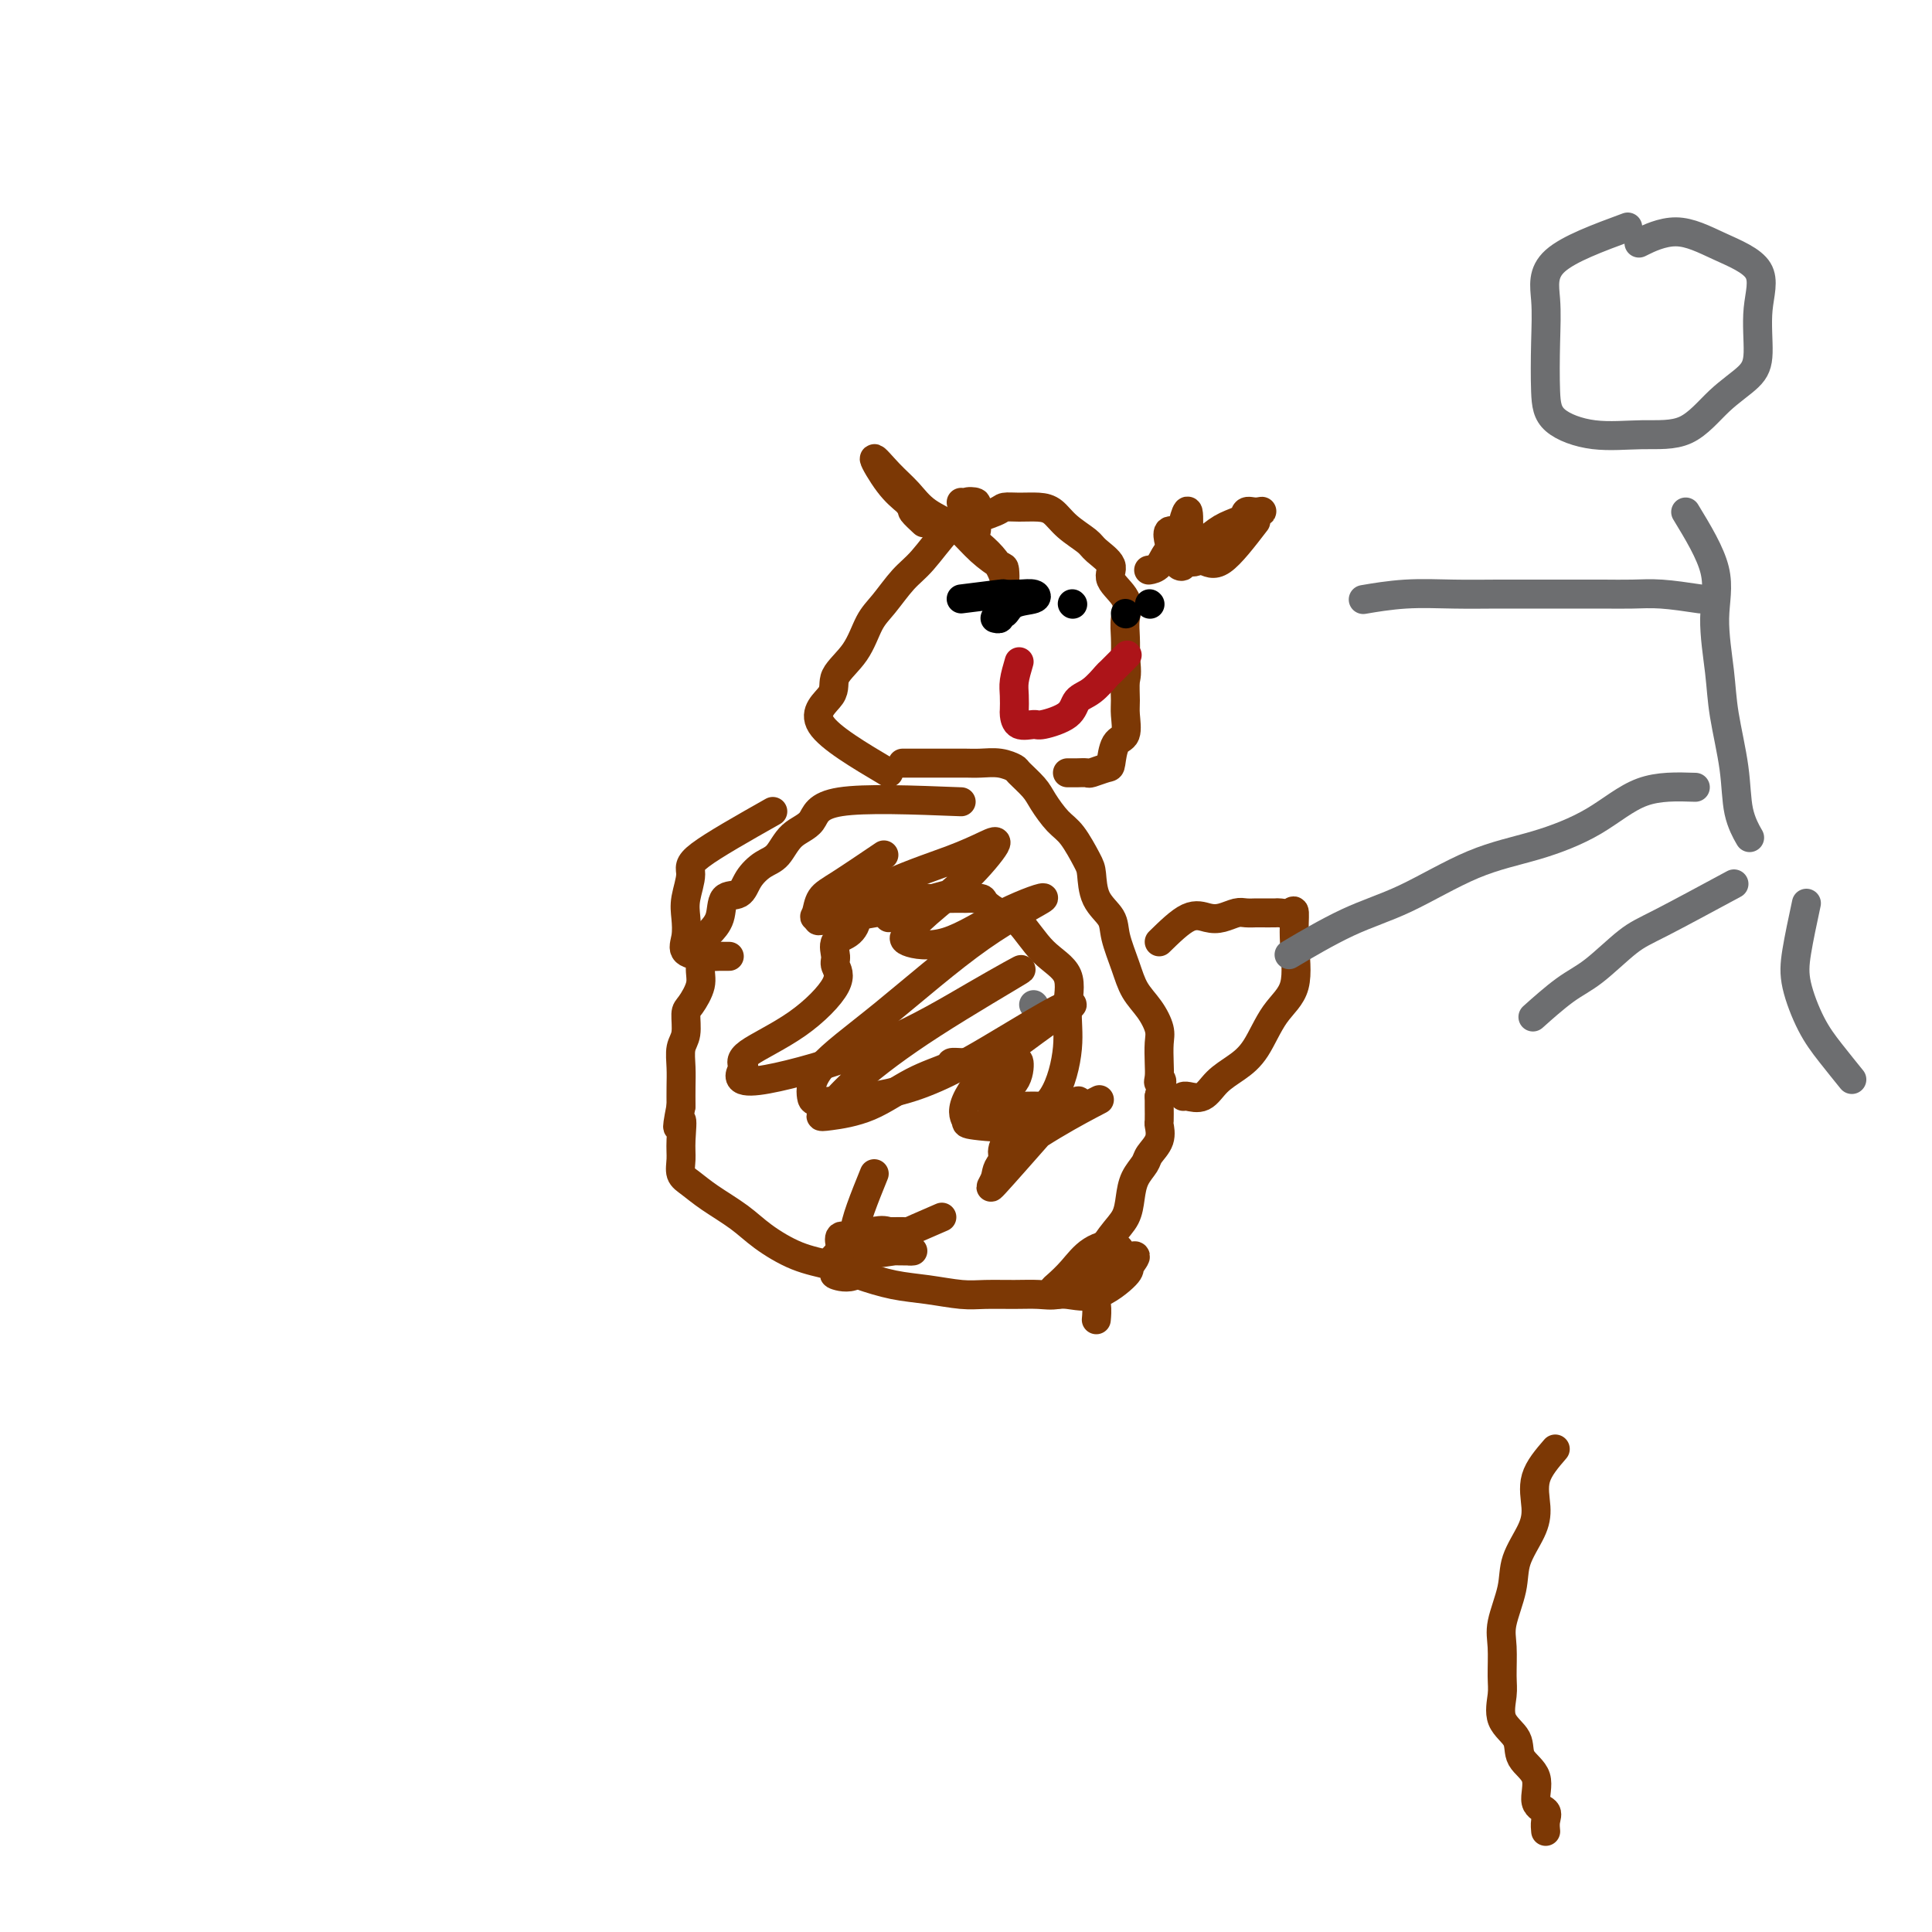 <svg viewBox='0 0 400 400' version='1.1' xmlns='http://www.w3.org/2000/svg' xmlns:xlink='http://www.w3.org/1999/xlink'><g fill='none' stroke='#7C3805' stroke-width='6' stroke-linecap='round' stroke-linejoin='round'><path d='M199,166c-9.989,-0.391 -19.977,-0.783 -25,0c-5.023,0.783 -5.079,2.740 -6,4c-0.921,1.260 -2.707,1.823 -4,3c-1.293,1.177 -2.095,2.967 -3,4c-0.905,1.033 -1.915,1.308 -3,2c-1.085,0.692 -2.245,1.800 -3,3c-0.755,1.200 -1.105,2.493 -2,3c-0.895,0.507 -2.335,0.229 -3,1c-0.665,0.771 -0.555,2.592 -1,4c-0.445,1.408 -1.446,2.401 -2,3c-0.554,0.599 -0.660,0.802 -1,2c-0.340,1.198 -0.913,3.392 -1,5c-0.087,1.608 0.313,2.631 0,4c-0.313,1.369 -1.338,3.082 -2,4c-0.662,0.918 -0.962,1.039 -1,2c-0.038,0.961 0.186,2.763 0,4c-0.186,1.237 -0.782,1.909 -1,3c-0.218,1.091 -0.059,2.601 0,4c0.059,1.399 0.017,2.685 0,4c-0.017,1.315 -0.008,2.657 0,4'/><path d='M141,229c-1.391,7.142 -0.368,3.499 0,3c0.368,-0.499 0.080,2.148 0,4c-0.080,1.852 0.046,2.911 0,4c-0.046,1.089 -0.266,2.208 0,3c0.266,0.792 1.016,1.255 2,2c0.984,0.745 2.201,1.771 4,3c1.799,1.229 4.180,2.661 6,4c1.820,1.339 3.079,2.586 5,4c1.921,1.414 4.503,2.994 7,4c2.497,1.006 4.909,1.436 7,2c2.091,0.564 3.863,1.261 6,2c2.137,0.739 4.640,1.519 7,2c2.360,0.481 4.578,0.665 7,1c2.422,0.335 5.049,0.823 7,1c1.951,0.177 3.225,0.042 5,0c1.775,-0.042 4.049,0.007 6,0c1.951,-0.007 3.579,-0.070 5,0c1.421,0.070 2.636,0.273 4,0c1.364,-0.273 2.876,-1.024 4,-2c1.124,-0.976 1.858,-2.179 3,-4c1.142,-1.821 2.691,-4.259 4,-6c1.309,-1.741 2.377,-2.783 3,-4c0.623,-1.217 0.801,-2.607 1,-4c0.199,-1.393 0.417,-2.787 1,-4c0.583,-1.213 1.529,-2.246 2,-3c0.471,-0.754 0.466,-1.231 1,-2c0.534,-0.769 1.607,-1.830 2,-3c0.393,-1.170 0.105,-2.448 0,-3c-0.105,-0.552 -0.028,-0.380 0,-1c0.028,-0.620 0.008,-2.034 0,-3c-0.008,-0.966 -0.004,-1.483 0,-2'/><path d='M240,227c1.083,-4.520 0.292,-3.321 0,-3c-0.292,0.321 -0.083,-0.238 0,-1c0.083,-0.762 0.041,-1.729 0,-3c-0.041,-1.271 -0.079,-2.848 0,-4c0.079,-1.152 0.277,-1.879 0,-3c-0.277,-1.121 -1.028,-2.634 -2,-4c-0.972,-1.366 -2.166,-2.583 -3,-4c-0.834,-1.417 -1.309,-3.034 -2,-5c-0.691,-1.966 -1.598,-4.281 -2,-6c-0.402,-1.719 -0.299,-2.841 -1,-4c-0.701,-1.159 -2.207,-2.353 -3,-4c-0.793,-1.647 -0.874,-3.746 -1,-5c-0.126,-1.254 -0.297,-1.661 -1,-3c-0.703,-1.339 -1.936,-3.609 -3,-5c-1.064,-1.391 -1.957,-1.902 -3,-3c-1.043,-1.098 -2.235,-2.781 -3,-4c-0.765,-1.219 -1.104,-1.973 -2,-3c-0.896,-1.027 -2.351,-2.328 -3,-3c-0.649,-0.672 -0.494,-0.716 -1,-1c-0.506,-0.284 -1.674,-0.808 -3,-1c-1.326,-0.192 -2.809,-0.051 -4,0c-1.191,0.051 -2.088,0.014 -3,0c-0.912,-0.014 -1.838,-0.004 -3,0c-1.162,0.004 -2.559,0.001 -4,0c-1.441,-0.001 -2.926,-0.000 -4,0c-1.074,0.000 -1.735,0.000 -2,0c-0.265,-0.000 -0.132,-0.000 0,0'/><path d='M184,160c-6.140,-3.639 -12.281,-7.278 -14,-10c-1.719,-2.722 0.983,-4.526 2,-6c1.017,-1.474 0.347,-2.618 1,-4c0.653,-1.382 2.627,-3.003 4,-5c1.373,-1.997 2.146,-4.370 3,-6c0.854,-1.630 1.790,-2.516 3,-4c1.210,-1.484 2.696,-3.567 4,-5c1.304,-1.433 2.428,-2.216 4,-4c1.572,-1.784 3.592,-4.569 5,-6c1.408,-1.431 2.204,-1.508 4,-2c1.796,-0.492 4.592,-1.398 6,-2c1.408,-0.602 1.429,-0.899 2,-1c0.571,-0.101 1.694,-0.007 3,0c1.306,0.007 2.795,-0.074 4,0c1.205,0.074 2.125,0.302 3,1c0.875,0.698 1.706,1.866 3,3c1.294,1.134 3.052,2.235 4,3c0.948,0.765 1.088,1.194 2,2c0.912,0.806 2.598,1.990 3,3c0.402,1.010 -0.481,1.848 0,3c0.481,1.152 2.325,2.618 3,4c0.675,1.382 0.182,2.680 0,4c-0.182,1.320 -0.052,2.663 0,4c0.052,1.337 0.026,2.669 0,4'/><path d='M233,136c0.462,3.862 0.117,4.015 0,5c-0.117,0.985 -0.007,2.800 0,4c0.007,1.200 -0.090,1.785 0,3c0.090,1.215 0.367,3.061 0,4c-0.367,0.939 -1.379,0.969 -2,2c-0.621,1.031 -0.853,3.061 -1,4c-0.147,0.939 -0.210,0.788 -1,1c-0.790,0.212 -2.306,0.789 -3,1c-0.694,0.211 -0.564,0.057 -1,0c-0.436,-0.057 -1.436,-0.015 -2,0c-0.564,0.015 -0.690,0.004 -1,0c-0.310,-0.004 -0.803,-0.001 -1,0c-0.197,0.001 -0.099,0.001 0,0'/><path d='M246,113c0.099,-3.120 0.198,-6.240 0,-7c-0.198,-0.760 -0.694,0.841 -1,2c-0.306,1.159 -0.422,1.878 -1,2c-0.578,0.122 -1.617,-0.352 -2,0c-0.383,0.352 -0.109,1.529 0,2c0.109,0.471 0.055,0.235 0,0'/><path d='M260,108c-2.591,3.373 -5.183,6.745 -7,8c-1.817,1.255 -2.861,0.392 -4,0c-1.139,-0.392 -2.373,-0.311 -3,0c-0.627,0.311 -0.647,0.854 -1,1c-0.353,0.146 -1.038,-0.105 -1,0c0.038,0.105 0.799,0.565 1,0c0.201,-0.565 -0.158,-2.155 0,-3c0.158,-0.845 0.834,-0.944 1,-1c0.166,-0.056 -0.176,-0.067 -1,0c-0.824,0.067 -2.128,0.214 -3,1c-0.872,0.786 -1.312,2.212 -2,3c-0.688,0.788 -1.625,0.940 -2,1c-0.375,0.060 -0.187,0.030 0,0'/><path d='M253,114c0.102,-1.526 0.203,-3.052 1,-4c0.797,-0.948 2.289,-1.320 3,-2c0.711,-0.680 0.642,-1.670 1,-2c0.358,-0.330 1.144,-0.001 2,0c0.856,0.001 1.781,-0.327 1,0c-0.781,0.327 -3.269,1.310 -5,2c-1.731,0.690 -2.706,1.087 -4,2c-1.294,0.913 -2.908,2.343 -4,3c-1.092,0.657 -1.662,0.540 -2,1c-0.338,0.460 -0.444,1.496 0,2c0.444,0.504 1.439,0.475 2,0c0.561,-0.475 0.690,-1.397 1,-2c0.310,-0.603 0.803,-0.887 1,-1c0.197,-0.113 0.099,-0.057 0,0'/><path d='M196,108c0.929,0.481 1.857,0.962 3,2c1.143,1.038 2.500,2.632 4,4c1.500,1.368 3.142,2.508 4,3c0.858,0.492 0.932,0.334 1,1c0.068,0.666 0.129,2.156 0,2c-0.129,-0.156 -0.449,-1.958 -2,-4c-1.551,-2.042 -4.334,-4.324 -7,-6c-2.666,-1.676 -5.214,-2.745 -7,-4c-1.786,-1.255 -2.810,-2.695 -4,-4c-1.190,-1.305 -2.546,-2.473 -4,-4c-1.454,-1.527 -3.007,-3.411 -3,-3c0.007,0.411 1.573,3.117 3,5c1.427,1.883 2.713,2.941 4,4'/><path d='M188,104c1.190,1.726 0.667,1.542 1,2c0.333,0.458 1.524,1.560 2,2c0.476,0.440 0.238,0.220 0,0'/><path d='M199,104c1.284,2.930 2.568,5.861 3,6c0.432,0.139 0.011,-2.512 0,-4c-0.011,-1.488 0.389,-1.811 0,-2c-0.389,-0.189 -1.566,-0.243 -2,0c-0.434,0.243 -0.124,0.784 0,1c0.124,0.216 0.062,0.108 0,0'/></g>
<g fill='none' stroke='#000000' stroke-width='6' stroke-linecap='round' stroke-linejoin='round'><path d='M207,127c0.000,0.000 0.100,0.100 0.1,0.1'/><path d='M199,124c3.337,-0.421 6.673,-0.841 8,-1c1.327,-0.159 0.643,-0.055 1,0c0.357,0.055 1.753,0.061 3,0c1.247,-0.061 2.344,-0.189 3,0c0.656,0.189 0.870,0.695 0,1c-0.870,0.305 -2.825,0.407 -4,1c-1.175,0.593 -1.569,1.675 -2,2c-0.431,0.325 -0.899,-0.109 -1,0c-0.101,0.109 0.165,0.760 0,1c-0.165,0.240 -0.761,0.069 -1,0c-0.239,-0.069 -0.119,-0.034 0,0'/><path d='M233,127c0.000,0.000 0.100,0.100 0.1,0.1'/><path d='M222,125c0.000,0.000 0.100,0.100 0.1,0.1'/><path d='M238,125c0.000,0.000 0.100,0.100 0.1,0.1'/></g>
<g fill='none' stroke='#AD1419' stroke-width='6' stroke-linecap='round' stroke-linejoin='round'><path d='M211,137c-0.422,1.438 -0.844,2.876 -1,4c-0.156,1.124 -0.045,1.933 0,3c0.045,1.067 0.025,2.392 0,3c-0.025,0.608 -0.056,0.498 0,1c0.056,0.502 0.199,1.617 1,2c0.801,0.383 2.262,0.035 3,0c0.738,-0.035 0.755,0.242 2,0c1.245,-0.242 3.718,-1.004 5,-2c1.282,-0.996 1.374,-2.225 2,-3c0.626,-0.775 1.787,-1.094 3,-2c1.213,-0.906 2.480,-2.397 3,-3c0.520,-0.603 0.294,-0.316 1,-1c0.706,-0.684 2.345,-2.338 3,-3c0.655,-0.662 0.328,-0.331 0,0'/></g>
<g fill='none' stroke='#6D6E70' stroke-width='6' stroke-linecap='round' stroke-linejoin='round'><path d='M202,186c0.000,0.000 0.100,0.100 0.1,0.1'/><path d='M214,208c0.000,0.000 0.100,0.100 0.1,0.1'/><path d='M207,232c0.000,0.000 0.100,0.100 0.1,0.1'/></g>
<g fill='none' stroke='#7C3805' stroke-width='6' stroke-linecap='round' stroke-linejoin='round'><path d='M183,177c-3.375,2.279 -6.750,4.559 -9,6c-2.250,1.441 -3.376,2.044 -4,3c-0.624,0.956 -0.746,2.266 -1,3c-0.254,0.734 -0.640,0.891 0,1c0.640,0.109 2.305,0.169 4,0c1.695,-0.169 3.419,-0.565 4,0c0.581,0.565 0.017,2.093 -1,3c-1.017,0.907 -2.489,1.192 -3,2c-0.511,0.808 -0.061,2.138 0,3c0.061,0.862 -0.268,1.256 0,2c0.268,0.744 1.134,1.839 0,4c-1.134,2.161 -4.267,5.390 -8,8c-3.733,2.610 -8.067,4.603 -10,6c-1.933,1.397 -1.467,2.199 -1,3'/><path d='M154,221c-2.436,3.377 0.974,3.319 7,2c6.026,-1.319 14.668,-3.898 22,-7c7.332,-3.102 13.353,-6.727 19,-10c5.647,-3.273 10.921,-6.194 9,-5c-1.921,1.194 -11.035,6.503 -18,11c-6.965,4.497 -11.780,8.183 -15,11c-3.220,2.817 -4.843,4.767 -6,6c-1.157,1.233 -1.847,1.749 -2,2c-0.153,0.251 0.231,0.235 2,0c1.769,-0.235 4.925,-0.690 8,-2c3.075,-1.310 6.071,-3.475 9,-5c2.929,-1.525 5.792,-2.409 7,-3c1.208,-0.591 0.761,-0.890 1,-1c0.239,-0.110 1.164,-0.033 2,0c0.836,0.033 1.583,0.021 3,0c1.417,-0.021 3.505,-0.053 5,0c1.495,0.053 2.398,0.190 3,0c0.602,-0.190 0.903,-0.706 1,0c0.097,0.706 -0.011,2.636 -1,4c-0.989,1.364 -2.859,2.163 -4,3c-1.141,0.837 -1.554,1.713 0,2c1.554,0.287 5.076,-0.016 8,0c2.924,0.016 5.249,0.350 7,0c1.751,-0.350 2.929,-1.386 2,-1c-0.929,0.386 -3.964,2.193 -7,4'/><path d='M216,232c-1.735,1.364 -3.574,3.273 -5,4c-1.426,0.727 -2.441,0.272 -3,1c-0.559,0.728 -0.662,2.637 0,2c0.662,-0.637 2.090,-3.822 4,-6c1.910,-2.178 4.301,-3.349 6,-6c1.699,-2.651 2.706,-6.780 3,-10c0.294,-3.220 -0.126,-5.530 0,-8c0.126,-2.470 0.797,-5.099 0,-7c-0.797,-1.901 -3.062,-3.073 -5,-5c-1.938,-1.927 -3.548,-4.607 -5,-6c-1.452,-1.393 -2.746,-1.498 -4,-2c-1.254,-0.502 -2.467,-1.402 -3,-2c-0.533,-0.598 -0.386,-0.895 -1,-1c-0.614,-0.105 -1.989,-0.018 -3,0c-1.011,0.018 -1.658,-0.034 -3,0c-1.342,0.034 -3.379,0.153 -5,0c-1.621,-0.153 -2.826,-0.577 -4,0c-1.174,0.577 -2.316,2.155 -3,3c-0.684,0.845 -0.910,0.956 -1,1c-0.090,0.044 -0.045,0.022 0,0'/><path d='M197,185c-6.037,1.625 -12.073,3.250 -16,4c-3.927,0.750 -5.744,0.626 -8,1c-2.256,0.374 -4.950,1.247 -3,0c1.950,-1.247 8.546,-4.615 14,-7c5.454,-2.385 9.768,-3.787 13,-5c3.232,-1.213 5.382,-2.239 7,-3c1.618,-0.761 2.705,-1.259 2,0c-0.705,1.259 -3.201,4.276 -6,7c-2.799,2.724 -5.899,5.156 -8,7c-2.101,1.844 -3.201,3.099 -4,4c-0.799,0.901 -1.298,1.449 0,2c1.298,0.551 4.391,1.105 8,0c3.609,-1.105 7.734,-3.869 12,-6c4.266,-2.131 8.673,-3.629 8,-3c-0.673,0.629 -6.427,3.385 -13,8c-6.573,4.615 -13.965,11.089 -20,16c-6.035,4.911 -10.714,8.259 -13,11c-2.286,2.741 -2.179,4.874 -2,6c0.179,1.126 0.431,1.244 4,1c3.569,-0.244 10.456,-0.848 17,-3c6.544,-2.152 12.745,-5.850 18,-9c5.255,-3.150 9.563,-5.752 12,-7c2.437,-1.248 3.002,-1.144 3,-1c-0.002,0.144 -0.572,0.327 -3,2c-2.428,1.673 -6.714,4.837 -11,8'/><path d='M208,218c-3.986,3.581 -6.951,7.535 -8,10c-1.049,2.465 -0.184,3.442 0,4c0.184,0.558 -0.315,0.698 2,1c2.315,0.302 7.443,0.766 12,0c4.557,-0.766 8.544,-2.761 11,-4c2.456,-1.239 3.382,-1.720 2,-1c-1.382,0.720 -5.073,2.643 -9,5c-3.927,2.357 -8.091,5.148 -10,7c-1.909,1.852 -1.563,2.764 -2,4c-0.437,1.236 -1.656,2.794 0,1c1.656,-1.794 6.187,-6.941 8,-9c1.813,-2.059 0.906,-1.029 0,0'/><path d='M160,168c-6.143,3.477 -12.286,6.954 -15,9c-2.714,2.046 -1.998,2.660 -2,4c-0.002,1.340 -0.720,3.407 -1,5c-0.280,1.593 -0.121,2.714 0,4c0.121,1.286 0.203,2.737 0,4c-0.203,1.263 -0.690,2.338 0,3c0.690,0.662 2.559,0.909 4,1c1.441,0.091 2.456,0.024 3,0c0.544,-0.024 0.618,-0.007 1,0c0.382,0.007 1.071,0.002 1,0c-0.071,-0.002 -0.904,-0.000 -2,0c-1.096,0.000 -2.456,0.000 -3,0c-0.544,-0.000 -0.272,-0.000 0,0'/><path d='M240,195c2.153,-2.105 4.306,-4.210 6,-5c1.694,-0.790 2.931,-0.264 4,0c1.069,0.264 1.972,0.267 3,0c1.028,-0.267 2.181,-0.803 3,-1c0.819,-0.197 1.304,-0.053 2,0c0.696,0.053 1.605,0.015 2,0c0.395,-0.015 0.278,-0.008 1,0c0.722,0.008 2.284,0.017 3,0c0.716,-0.017 0.587,-0.059 1,0c0.413,0.059 1.367,0.221 2,0c0.633,-0.221 0.946,-0.825 1,0c0.054,0.825 -0.151,3.078 0,6c0.151,2.922 0.658,6.514 0,9c-0.658,2.486 -2.482,3.865 -4,6c-1.518,2.135 -2.729,5.027 -4,7c-1.271,1.973 -2.603,3.026 -4,4c-1.397,0.974 -2.858,1.869 -4,3c-1.142,1.131 -1.966,2.499 -3,3c-1.034,0.501 -2.278,0.135 -3,0c-0.722,-0.135 -0.920,-0.039 -1,0c-0.080,0.039 -0.040,0.019 0,0'/></g>
<g fill='none' stroke='#6D6E70' stroke-width='6' stroke-linecap='round' stroke-linejoin='round'><path d='M337,47c-6.112,2.256 -12.225,4.511 -15,7c-2.775,2.489 -2.214,5.210 -2,8c0.214,2.790 0.080,5.647 0,9c-0.080,3.353 -0.106,7.201 0,10c0.106,2.799 0.343,4.550 2,6c1.657,1.450 4.734,2.601 8,3c3.266,0.399 6.722,0.046 10,0c3.278,-0.046 6.379,0.213 9,-1c2.621,-1.213 4.761,-3.899 7,-6c2.239,-2.101 4.577,-3.618 6,-5c1.423,-1.382 1.931,-2.628 2,-5c0.069,-2.372 -0.301,-5.868 0,-9c0.301,-3.132 1.274,-5.900 0,-8c-1.274,-2.100 -4.795,-3.532 -8,-5c-3.205,-1.468 -6.094,-2.972 -9,-3c-2.906,-0.028 -5.830,1.421 -7,2c-1.170,0.579 -0.585,0.290 0,0'/><path d='M349,106c2.562,4.219 5.124,8.439 6,12c0.876,3.561 0.065,6.464 0,10c-0.065,3.536 0.617,7.705 1,11c0.383,3.295 0.467,5.717 1,9c0.533,3.283 1.514,7.426 2,11c0.486,3.574 0.477,6.578 1,9c0.523,2.422 1.578,4.264 2,5c0.422,0.736 0.211,0.368 0,0'/><path d='M359,183c-5.724,3.088 -11.447,6.177 -15,8c-3.553,1.823 -4.935,2.381 -7,4c-2.065,1.619 -4.811,4.300 -7,6c-2.189,1.700 -3.820,2.419 -6,4c-2.180,1.581 -4.909,4.023 -6,5c-1.091,0.977 -0.546,0.488 0,0'/><path d='M374,187c-0.778,3.638 -1.556,7.277 -2,10c-0.444,2.723 -0.553,4.531 0,7c0.553,2.469 1.767,5.600 3,8c1.233,2.400 2.486,4.069 4,6c1.514,1.931 3.290,4.123 4,5c0.710,0.877 0.355,0.438 0,0'/><path d='M352,124c-2.849,-0.423 -5.698,-0.845 -8,-1c-2.302,-0.155 -4.058,-0.042 -6,0c-1.942,0.042 -4.069,0.011 -6,0c-1.931,-0.011 -3.664,-0.004 -6,0c-2.336,0.004 -5.275,0.005 -8,0c-2.725,-0.005 -5.236,-0.015 -8,0c-2.764,0.015 -5.782,0.056 -9,0c-3.218,-0.056 -6.636,-0.207 -10,0c-3.364,0.207 -6.676,0.774 -8,1c-1.324,0.226 -0.662,0.113 0,0'/><path d='M351,163c-3.800,-0.124 -7.601,-0.249 -11,1c-3.399,1.249 -6.398,3.871 -10,6c-3.602,2.129 -7.807,3.766 -12,5c-4.193,1.234 -8.372,2.065 -13,4c-4.628,1.935 -9.704,4.972 -14,7c-4.296,2.028 -7.810,3.046 -12,5c-4.190,1.954 -9.054,4.844 -11,6c-1.946,1.156 -0.973,0.578 0,0'/></g>
<g fill='none' stroke='#7C3805' stroke-width='6' stroke-linecap='round' stroke-linejoin='round'><path d='M181,243c-2.054,5.072 -4.109,10.144 -4,12c0.109,1.856 2.380,0.497 4,0c1.620,-0.497 2.587,-0.133 3,0c0.413,0.133 0.272,0.034 1,0c0.728,-0.034 2.327,-0.005 2,0c-0.327,0.005 -2.578,-0.014 -4,0c-1.422,0.014 -2.013,0.063 -3,0c-0.987,-0.063 -2.370,-0.237 -3,0c-0.630,0.237 -0.509,0.887 -1,1c-0.491,0.113 -1.596,-0.310 -2,0c-0.404,0.310 -0.109,1.353 0,2c0.109,0.647 0.031,0.899 0,1c-0.031,0.101 -0.016,0.050 0,0'/><path d='M195,252c-6.823,2.959 -13.646,5.917 -15,7c-1.354,1.083 2.761,0.290 5,0c2.239,-0.290 2.603,-0.077 3,0c0.397,0.077 0.829,0.017 1,0c0.171,-0.017 0.081,0.009 -1,0c-1.081,-0.009 -3.153,-0.051 -5,0c-1.847,0.051 -3.469,0.196 -5,1c-1.531,0.804 -2.972,2.266 -4,3c-1.028,0.734 -1.641,0.740 -1,1c0.641,0.260 2.538,0.774 4,0c1.462,-0.774 2.488,-2.834 3,-4c0.512,-1.166 0.508,-1.436 1,-2c0.492,-0.564 1.479,-1.421 2,-2c0.521,-0.579 0.578,-0.880 0,-1c-0.578,-0.120 -1.789,-0.060 -3,0'/><path d='M180,255c-0.905,-0.167 -1.667,-0.083 -3,1c-1.333,1.083 -3.238,3.167 -4,4c-0.762,0.833 -0.381,0.417 0,0'/><path d='M233,262c-0.378,-1.705 -0.756,-3.411 -2,-4c-1.244,-0.589 -3.354,-0.063 -5,1c-1.646,1.063 -2.826,2.662 -4,4c-1.174,1.338 -2.340,2.415 -3,3c-0.660,0.585 -0.814,0.679 -1,1c-0.186,0.321 -0.406,0.869 0,1c0.406,0.131 1.436,-0.156 3,0c1.564,0.156 3.662,0.754 6,0c2.338,-0.754 4.916,-2.859 6,-4c1.084,-1.141 0.672,-1.317 1,-2c0.328,-0.683 1.394,-1.874 1,-2c-0.394,-0.126 -2.249,0.814 -4,2c-1.751,1.186 -3.397,2.617 -4,4c-0.603,1.383 -0.162,2.719 0,4c0.162,1.281 0.046,2.509 0,3c-0.046,0.491 -0.023,0.246 0,0'/><path d='M322,300c-1.698,1.969 -3.395,3.938 -4,6c-0.605,2.062 -0.117,4.218 0,6c0.117,1.782 -0.137,3.191 -1,5c-0.863,1.809 -2.337,4.017 -3,6c-0.663,1.983 -0.517,3.740 -1,6c-0.483,2.260 -1.597,5.024 -2,7c-0.403,1.976 -0.097,3.164 0,5c0.097,1.836 -0.016,4.318 0,6c0.016,1.682 0.160,2.562 0,4c-0.160,1.438 -0.623,3.432 0,5c0.623,1.568 2.332,2.710 3,4c0.668,1.290 0.294,2.730 1,4c0.706,1.270 2.490,2.372 3,4c0.510,1.628 -0.256,3.781 0,5c0.256,1.219 1.532,1.502 2,2c0.468,0.498 0.126,1.211 0,2c-0.126,0.789 -0.036,1.654 0,2c0.036,0.346 0.018,0.173 0,0'/></g>
</svg>